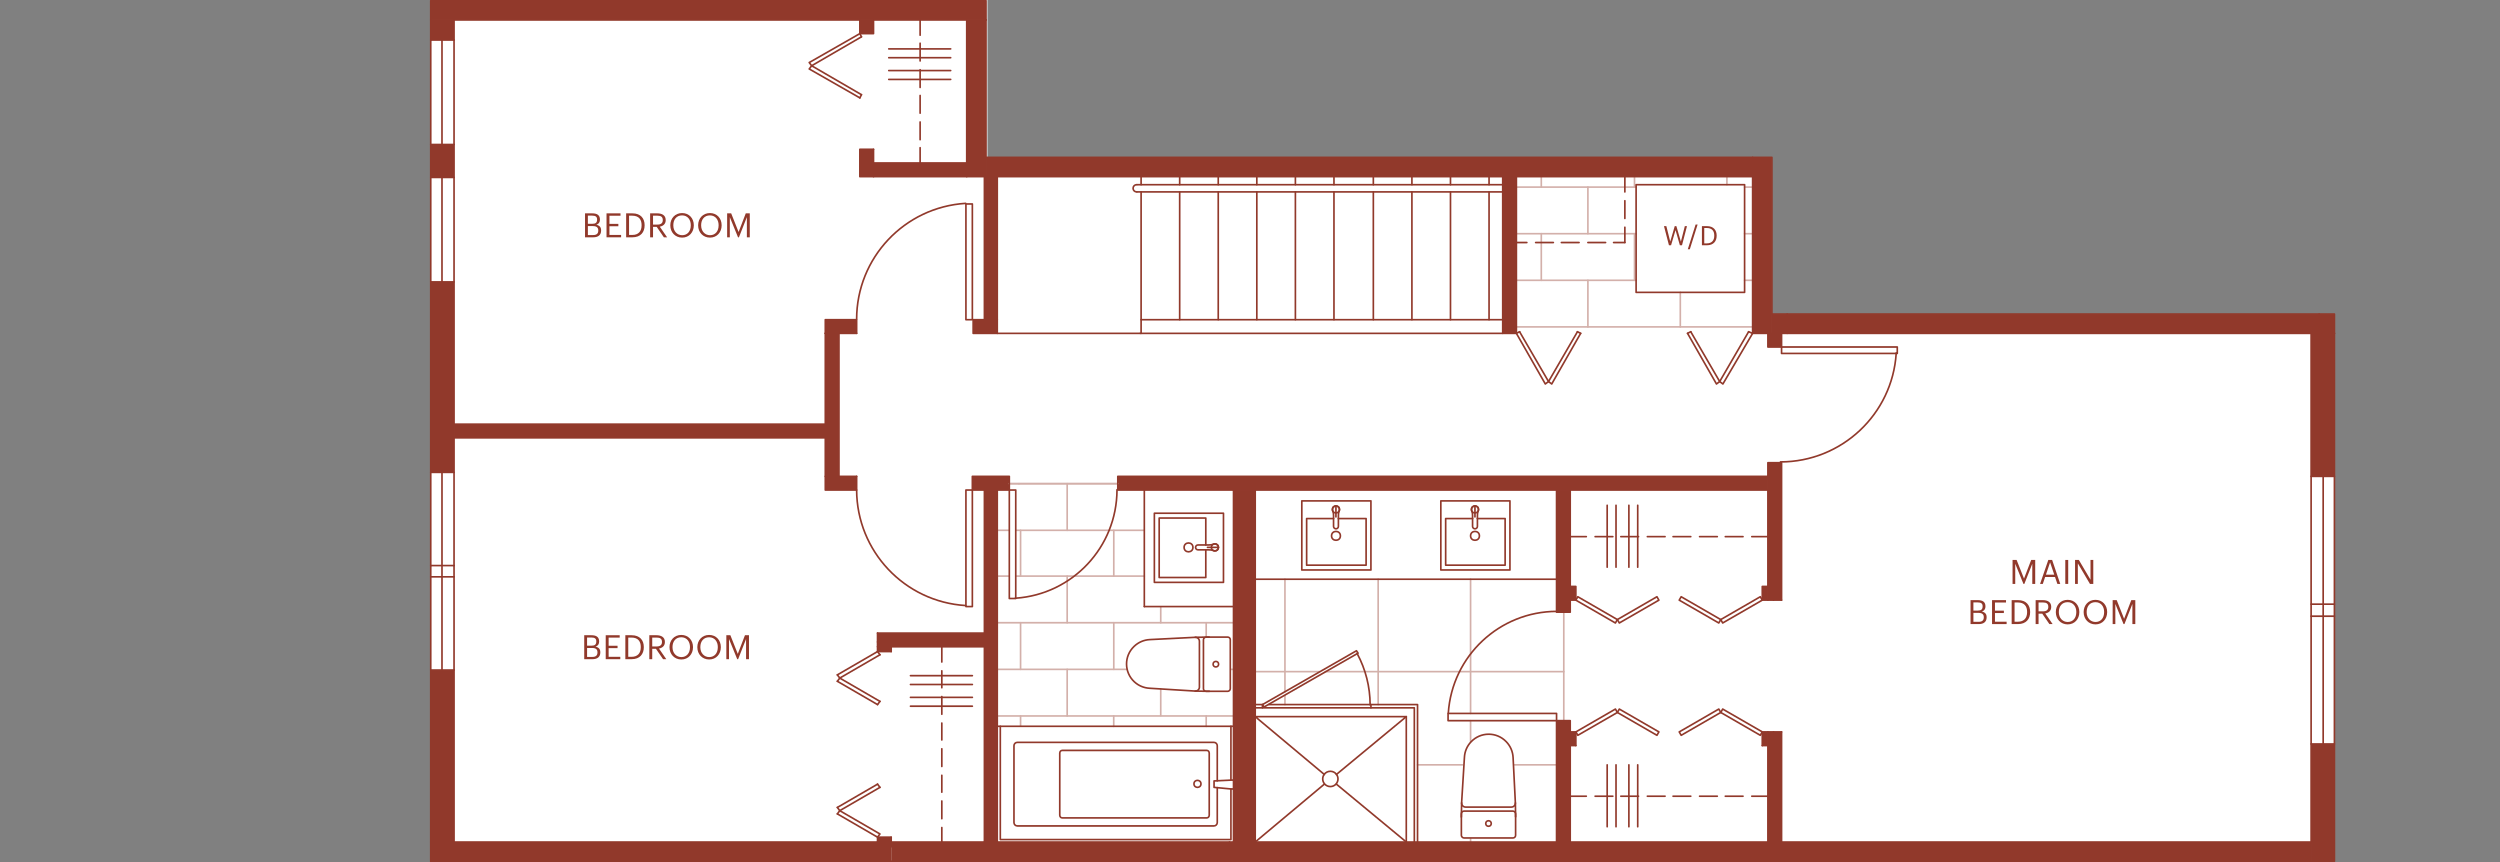<?xml version="1.0" encoding="UTF-8"?>
<svg xmlns="http://www.w3.org/2000/svg" viewBox="0 0 373.329 128.723">
  <rect x="0" y="0" width="373.329" height="128.723" fill="#808080" stroke="none"/>
  <defs>
    <style>.cls-1{fill:#fff;}.cls-2{fill:#91392b;}.cls-3{stroke:#91392b;}.cls-3,.cls-4{fill:none;stroke-linecap:round;stroke-linejoin:round;stroke-width:.25px;}.cls-4{stroke:#d3b0aa;}</style>
  </defs>
  <g id="Fill">
    <g id="Da_Fill">
      <polygon class="cls-1" points="64.323 0 64.323 23.489 64.323 46.898 64.323 81.738 64.323 105.227 64.323 128.636 348.603 128.636 348.603 46.898 264.603 46.898 264.603 23.489 147.458 23.489 147.458 0 64.323 0"></polygon>
    </g>
  </g>
  <g id="Flooring">
    <g id="Da_Flooring">
      <line class="cls-4" x1="219.603" y1="86.498" x2="219.603" y2="106.538"></line>
      <line class="cls-4" x1="205.803" y1="86.498" x2="205.803" y2="105.218"></line>
      <line class="cls-4" x1="191.883" y1="86.498" x2="191.883" y2="103.298"></line>
      <line class="cls-4" x1="233.523" y1="100.298" x2="197.883" y2="100.298"></line>
      <line class="cls-4" x1="197.043" y1="100.298" x2="187.443" y2="100.298"></line>
      <line class="cls-4" x1="232.443" y1="114.218" x2="226.083" y2="114.218"></line>
      <line class="cls-4" x1="218.403" y1="114.218" x2="211.683" y2="114.218"></line>
      <line class="cls-4" x1="233.523" y1="91.418" x2="233.523" y2="107.618"></line>
      <line class="cls-4" x1="191.883" y1="103.898" x2="191.883" y2="105.218"></line>
      <line class="cls-4" x1="219.603" y1="107.618" x2="219.603" y2="110.738"></line>
      <line class="cls-4" x1="226.443" y1="48.818" x2="261.723" y2="48.818"></line>
      <line class="cls-4" x1="226.443" y1="41.858" x2="244.323" y2="41.858"></line>
      <line class="cls-4" x1="260.523" y1="41.858" x2="261.723" y2="41.858"></line>
      <line class="cls-4" x1="226.443" y1="34.898" x2="244.323" y2="34.898"></line>
      <line class="cls-4" x1="226.443" y1="27.938" x2="244.323" y2="27.938"></line>
      <line class="cls-4" x1="260.523" y1="27.938" x2="261.723" y2="27.938"></line>
      <line class="cls-4" x1="260.523" y1="34.898" x2="261.723" y2="34.898"></line>
      <line class="cls-4" x1="244.083" y1="26.378" x2="244.083" y2="27.938"></line>
      <line class="cls-4" x1="257.883" y1="26.378" x2="257.883" y2="27.578"></line>
      <line class="cls-4" x1="244.083" y1="34.898" x2="244.083" y2="41.858"></line>
      <line class="cls-4" x1="250.923" y1="43.658" x2="250.923" y2="48.818"></line>
      <line class="cls-4" x1="237.123" y1="27.938" x2="237.123" y2="34.898"></line>
      <line class="cls-4" x1="237.123" y1="41.858" x2="237.123" y2="48.818"></line>
      <line class="cls-4" x1="230.163" y1="26.378" x2="230.163" y2="27.938"></line>
      <line class="cls-4" x1="230.163" y1="34.898" x2="230.163" y2="41.858"></line>
      <line class="cls-4" x1="219.603" y1="125.258" x2="219.603" y2="125.738"></line>
      <g id="Tile">
        <line class="cls-4" x1="152.163" y1="72.234" x2="173.283" y2="72.234"></line>
        <line class="cls-4" x1="151.789" y1="79.194" x2="170.847" y2="79.194"></line>
        <line class="cls-4" x1="147.676" y1="86.034" x2="150.676" y2="86.034"></line>
        <line class="cls-4" x1="151.789" y1="86.034" x2="170.883" y2="86.034"></line>
        <line class="cls-4" x1="147.676" y1="92.994" x2="184.205" y2="92.994"></line>
        <line class="cls-4" x1="147.676" y1="99.954" x2="168.325" y2="99.954"></line>
        <line class="cls-4" x1="183.814" y1="99.954" x2="184.228" y2="99.954"></line>
        <line class="cls-4" x1="147.676" y1="106.914" x2="184.252" y2="106.914"></line>
        <line class="cls-4" x1="152.403" y1="99.954" x2="152.403" y2="92.994"></line>
        <line class="cls-4" x1="152.403" y1="86.034" x2="152.403" y2="79.194"></line>
        <line class="cls-4" x1="166.314" y1="108.476" x2="166.314" y2="106.914"></line>
        <line class="cls-4" x1="152.403" y1="108.44" x2="152.403" y2="106.914"></line>
        <line class="cls-4" x1="159.363" y1="106.914" x2="159.363" y2="99.954"></line>
        <line class="cls-4" x1="159.363" y1="92.994" x2="159.363" y2="86.034"></line>
        <line class="cls-4" x1="159.363" y1="79.194" x2="159.363" y2="72.234"></line>
        <line class="cls-4" x1="173.334" y1="92.994" x2="173.334" y2="90.691"></line>
        <line class="cls-4" x1="148.923" y1="72.234" x2="152.163" y2="72.234"></line>
        <line class="cls-4" x1="147.676" y1="79.194" x2="150.676" y2="79.194"></line>
        <line class="cls-4" x1="180.123" y1="95.138" x2="180.123" y2="92.994"></line>
        <line class="cls-4" x1="180.123" y1="108.476" x2="180.123" y2="106.914"></line>
        <line class="cls-4" x1="173.334" y1="106.863" x2="173.334" y2="102.885"></line>
      </g>
      <line class="cls-4" x1="166.323" y1="99.954" x2="166.323" y2="92.994"></line>
      <line class="cls-4" x1="166.323" y1="86.034" x2="166.323" y2="79.194"></line>
    </g>
  </g>
  <g id="Wall">
    <g id="Da_Wall">
      <polygon class="cls-2" points="64.323 .098 147.243 .098 147.243 2.978 144.363 2.978 137.403 2.978 130.443 2.978 128.403 2.978 67.803 2.978 64.323 2.978 64.323 .098"></polygon>
      <polygon class="cls-2" points="144.363 2.978 147.243 2.978 147.243 23.498 147.243 26.378 147.003 26.378 144.363 26.378 144.363 24.338 144.363 7.298 144.363 2.978"></polygon>
      <rect class="cls-2" x="128.403" y="2.978" width="2.04" height="2.04"></rect>
      <polygon class="cls-2" points="64.323 2.978 67.803 2.978 67.803 5.978 66.003 5.978 64.323 5.978 64.323 2.978"></polygon>
      <rect class="cls-2" x="66.003" y="21.578" width="1.8" height="4.92"></rect>
      <rect class="cls-2" x="64.323" y="21.578" width="1.68" height="4.92"></rect>
      <polygon class="cls-2" points="128.403 22.298 130.443 22.298 130.443 24.338 130.443 26.378 128.403 26.378 128.403 22.298"></polygon>
      <polygon class="cls-2" points="261.723 23.498 264.603 23.498 264.603 46.898 264.603 49.778 264.003 49.778 261.723 49.778 261.723 26.378 261.723 23.498"></polygon>
      <polygon class="cls-2" points="147.243 23.498 261.723 23.498 261.723 26.378 242.643 26.378 226.443 26.378 224.403 26.378 222.363 26.378 216.603 26.378 210.843 26.378 205.083 26.378 199.203 26.378 193.443 26.378 187.683 26.378 181.923 26.378 176.163 26.378 170.403 26.378 148.923 26.378 147.243 26.378 147.243 23.498"></polygon>
      <polygon class="cls-2" points="137.403 24.338 144.363 24.338 144.363 26.378 130.443 26.378 130.443 24.338 137.403 24.338"></polygon>
      <polygon class="cls-2" points="224.403 26.378 226.443 26.378 226.443 36.218 226.443 49.778 224.403 49.778 224.403 47.738 224.403 28.658 224.403 27.578 224.403 26.378"></polygon>
      <polygon class="cls-2" points="147.243 26.378 148.923 26.378 148.923 47.738 147.003 47.738 147.003 30.458 147.003 26.378 147.243 26.378"></polygon>
      <polygon class="cls-2" points="66.003 42.098 67.803 42.098 67.803 63.338 67.803 65.378 67.803 70.538 66.003 70.538 64.323 70.538 64.323 42.098 66.003 42.098"></polygon>
      <polygon class="cls-2" points="346.323 46.898 348.603 46.898 348.603 49.778 345.123 49.778 266.883 49.778 266.883 46.898 346.323 46.898"></polygon>
      <polygon class="cls-2" points="264.603 46.898 266.883 46.898 266.883 49.778 266.043 49.778 264.603 49.778 264.603 46.898"></polygon>
      <polygon class="cls-2" points="147.003 47.738 148.923 47.738 148.923 49.778 145.323 49.778 145.323 47.738 147.003 47.738"></polygon>
      <polygon class="cls-2" points="123.243 47.738 127.923 47.738 127.923 49.778 125.283 49.778 123.243 49.778 123.243 47.738"></polygon>
      <polygon class="cls-2" points="345.123 49.778 348.603 49.778 348.603 71.138 346.923 71.138 345.123 71.138 345.123 49.778"></polygon>
      <polygon class="cls-2" points="264.603 49.778 266.043 49.778 266.043 51.818 264.003 51.818 264.003 49.778 264.603 49.778"></polygon>
      <polygon class="cls-2" points="123.243 49.778 125.283 49.778 125.283 71.138 123.243 71.138 123.243 65.378 123.243 63.338 123.243 49.778"></polygon>
      <rect class="cls-2" x="67.803" y="63.338" width="55.44" height="2.04"></rect>
      <polygon class="cls-2" points="264.003 87.578 264.003 80.138 264.003 73.178 264.003 71.138 264.003 69.098 265.883 69.098 266.043 69.098 266.043 89.618 264.843 89.618 264.003 89.618 264.003 87.578"></polygon>
      <polygon class="cls-2" points="166.923 71.138 264.003 71.138 264.003 73.178 234.483 73.178 232.443 73.178 215.163 73.178 194.403 73.178 187.443 73.178 184.203 73.178 170.883 73.178 166.923 73.178 166.923 72.218 166.923 71.138"></polygon>
      <polygon class="cls-2" points="145.203 71.138 150.723 71.138 150.723 72.218 150.723 73.178 148.923 73.178 147.003 73.178 145.203 73.178 145.203 71.138"></polygon>
      <polygon class="cls-2" points="125.283 71.138 127.923 71.138 127.923 73.138 127.923 73.178 123.243 73.178 123.243 71.138 125.283 71.138"></polygon>
      <polygon class="cls-2" points="234.483 89.618 234.483 91.418 232.443 91.418 232.443 86.498 232.443 73.178 234.483 73.178 234.483 80.138 234.483 87.578 234.483 89.618"></polygon>
      <polygon class="cls-2" points="184.203 73.178 187.443 73.178 187.443 86.498 187.443 105.218 187.443 105.698 187.443 107.018 187.443 125.738 184.203 125.738 184.203 117.818 184.203 116.498 184.203 108.458 184.203 90.578 184.203 86.978 184.203 73.178"></polygon>
      <polygon class="cls-2" points="147.003 73.178 148.923 73.178 148.923 108.458 148.923 125.738 147.003 125.738 147.003 100.898 147.003 96.578 147.003 94.538 147.003 73.178"></polygon>
      <rect class="cls-2" x="263.163" y="87.578" width=".84" height="2.04"></rect>
      <rect class="cls-2" x="234.483" y="87.578" width=".84" height="2.04"></rect>
      <polygon class="cls-2" points="133.083 96.578 131.043 96.578 131.043 95.858 131.043 94.538 147.003 94.538 147.003 96.578 140.643 96.578 133.083 96.578"></polygon>
      <rect class="cls-2" x="131.043" y="96.578" width="2.04" height=".72"></rect>
      <polygon class="cls-2" points="66.003 100.058 67.803 100.058 67.803 125.738 64.323 125.738 64.323 100.058 66.003 100.058"></polygon>
      <polygon class="cls-2" points="234.483 111.338 234.483 118.898 234.483 125.738 232.443 125.738 232.443 107.618 234.483 107.618 234.483 109.298 234.483 111.338"></polygon>
      <polygon class="cls-2" points="264.003 111.338 264.003 109.298 264.843 109.298 266.043 109.298 266.043 125.738 264.003 125.738 264.003 118.898 264.003 111.338"></polygon>
      <rect class="cls-2" x="263.163" y="109.298" width=".84" height="2.04"></rect>
      <rect class="cls-2" x="234.483" y="109.298" width=".84" height="2.04"></rect>
      <polygon class="cls-2" points="346.923 111.098 348.603 111.098 348.603 128.618 345.123 128.618 345.123 125.738 345.123 111.098 346.923 111.098"></polygon>
      <rect class="cls-2" x="131.043" y="125.018" width="2.04" height=".72"></rect>
      <polygon class="cls-2" points="234.483 125.738 264.003 125.738 266.043 125.738 345.123 125.738 345.123 128.618 133.083 128.618 133.083 126.458 133.083 125.738 140.643 125.738 147.003 125.738 148.923 125.738 183.603 125.738 184.203 125.738 187.443 125.738 210.003 125.738 211.203 125.738 211.683 125.738 218.643 125.738 232.443 125.738 234.483 125.738"></polygon>
      <polygon class="cls-2" points="131.043 125.738 133.083 125.738 133.083 126.458 133.083 128.618 64.323 128.618 64.323 125.738 67.803 125.738 131.043 125.738"></polygon>
    </g>
  </g>
  <g id="Floor_Plan">
    <g id="Da_Floor_Plan">
      <line class="cls-3" x1="242.643" y1="36.218" x2="242.643" y2="33.938"></line>
      <line class="cls-3" x1="242.643" y1="32.618" x2="242.643" y2="29.978"></line>
      <line class="cls-3" x1="242.643" y1="28.658" x2="242.643" y2="26.378"></line>
      <line class="cls-3" x1="226.443" y1="36.218" x2="228.003" y2="36.218"></line>
      <line class="cls-3" x1="229.323" y1="36.218" x2="231.963" y2="36.218"></line>
      <line class="cls-3" x1="233.163" y1="36.218" x2="235.803" y2="36.218"></line>
      <line class="cls-3" x1="237.123" y1="36.218" x2="239.763" y2="36.218"></line>
      <line class="cls-3" x1="240.963" y1="36.218" x2="242.643" y2="36.218"></line>
      <line class="cls-3" x1="170.283" y1="49.778" x2="148.923" y2="49.778"></line>
      <polyline class="cls-3" points="232.443 86.498 225.483 86.498 204.723 86.498 187.443 86.498"></polyline>
      <polyline class="cls-3" points="224.403 27.578 222.363 27.578 216.603 27.578 210.843 27.578 205.083 27.578 199.203 27.578 193.443 27.578 187.683 27.578 181.923 27.578 176.163 27.578 170.403 27.578 169.803 27.578"></polyline>
      <polyline class="cls-3" points="224.403 28.658 222.363 28.658 216.603 28.658 210.843 28.658 205.083 28.658 199.203 28.658 193.443 28.658 187.683 28.658 181.923 28.658 176.163 28.658 170.403 28.658 169.803 28.658"></polyline>
      <line class="cls-3" x1="193.443" y1="26.378" x2="193.443" y2="27.578"></line>
      <line class="cls-3" x1="193.443" y1="28.658" x2="193.443" y2="47.738"></line>
      <line class="cls-3" x1="199.203" y1="26.378" x2="199.203" y2="27.578"></line>
      <line class="cls-3" x1="199.203" y1="28.658" x2="199.203" y2="47.738"></line>
      <line class="cls-3" x1="205.083" y1="26.378" x2="205.083" y2="27.578"></line>
      <line class="cls-3" x1="205.083" y1="28.658" x2="205.083" y2="47.738"></line>
      <line class="cls-3" x1="210.843" y1="26.378" x2="210.843" y2="27.578"></line>
      <line class="cls-3" x1="216.603" y1="26.378" x2="216.603" y2="27.578"></line>
      <line class="cls-3" x1="210.843" y1="28.658" x2="210.843" y2="47.738"></line>
      <line class="cls-3" x1="216.603" y1="28.658" x2="216.603" y2="47.738"></line>
      <polyline class="cls-3" points="224.403 47.738 222.363 47.738 216.603 47.738 210.843 47.738 205.083 47.738 199.203 47.738 193.443 47.738 187.683 47.738 181.923 47.738 176.163 47.738 170.403 47.738"></polyline>
      <polyline class="cls-3" points="170.283 49.778 170.403 49.778 224.403 49.778"></polyline>
      <line class="cls-3" x1="187.683" y1="26.378" x2="187.683" y2="27.578"></line>
      <line class="cls-3" x1="187.683" y1="28.658" x2="187.683" y2="47.738"></line>
      <line class="cls-3" x1="176.163" y1="26.378" x2="176.163" y2="27.578"></line>
      <line class="cls-3" x1="181.923" y1="26.378" x2="181.923" y2="27.578"></line>
      <line class="cls-3" x1="181.923" y1="28.658" x2="181.923" y2="47.738"></line>
      <line class="cls-3" x1="176.163" y1="47.738" x2="176.163" y2="28.658"></line>
      <polyline class="cls-3" points="145.203 73.178 145.203 90.578 144.243 90.578 144.243 90.428 144.243 73.178 145.203 73.178"></polyline>
      <line class="cls-3" x1="170.883" y1="90.578" x2="184.203" y2="90.578"></line>
      <polyline class="cls-3" points="150.723 73.178 150.723 89.378 151.683 89.378 151.683 89.328 151.683 73.178 150.723 73.178"></polyline>
      <path class="cls-3" d="m169.743,27.578c-.3,0-.54.24-.54.54s.24.54.54.54"></path>
      <line class="cls-3" x1="170.403" y1="26.378" x2="170.403" y2="27.578"></line>
      <polyline class="cls-3" points="170.403 28.658 170.403 47.738 170.403 49.778"></polyline>
      <line class="cls-3" x1="210.003" y1="125.738" x2="210.003" y2="107.018"></line>
      <polyline class="cls-3" points="170.883 90.578 170.883 76.778 170.883 73.178"></polyline>
      <line class="cls-3" x1="222.363" y1="26.378" x2="222.363" y2="27.578"></line>
      <line class="cls-3" x1="222.363" y1="28.658" x2="222.363" y2="47.738"></line>
      <line class="cls-3" x1="140.643" y1="125.738" x2="140.643" y2="123.578"></line>
      <line class="cls-3" x1="140.643" y1="122.258" x2="140.643" y2="119.618"></line>
      <line class="cls-3" x1="140.643" y1="118.298" x2="140.643" y2="115.778"></line>
      <line class="cls-3" x1="140.643" y1="114.458" x2="140.643" y2="111.818"></line>
      <line class="cls-3" x1="140.643" y1="110.498" x2="140.643" y2="107.978"></line>
      <polyline class="cls-3" points="140.643 106.658 140.643 105.458 140.643 104.138 140.643 104.018"></polyline>
      <polyline class="cls-3" points="140.643 102.698 140.643 102.218 140.643 100.898 140.643 100.178"></polyline>
      <line class="cls-3" x1="140.643" y1="98.858" x2="140.643" y2="96.578"></line>
      <polyline class="cls-3" points="135.963 105.458 140.643 105.458 145.203 105.458"></polyline>
      <polyline class="cls-3" points="135.963 104.138 140.643 104.138 145.203 104.138"></polyline>
      <polyline class="cls-3" points="135.963 102.218 140.643 102.218 145.203 102.218"></polyline>
      <polyline class="cls-3" points="135.963 100.898 140.643 100.898 145.203 100.898"></polyline>
      <line class="cls-3" x1="137.403" y1="24.338" x2="137.403" y2="22.058"></line>
      <line class="cls-3" x1="137.403" y1="20.858" x2="137.403" y2="18.218"></line>
      <line class="cls-3" x1="137.403" y1="16.898" x2="137.403" y2="14.258"></line>
      <polyline class="cls-3" points="137.403 13.058 137.403 11.858 137.403 10.538 137.403 10.418"></polyline>
      <polyline class="cls-3" points="137.403 9.098 137.403 8.618 137.403 7.298 137.403 6.458"></polyline>
      <line class="cls-3" x1="137.403" y1="5.258" x2="137.403" y2="2.978"></line>
      <polyline class="cls-3" points="132.723 11.858 137.403 11.858 141.963 11.858"></polyline>
      <polyline class="cls-3" points="132.723 10.538 137.403 10.538 141.963 10.538"></polyline>
      <polyline class="cls-3" points="132.723 8.618 137.403 8.618 141.963 8.618"></polyline>
      <polyline class="cls-3" points="132.723 7.298 137.403 7.298 141.963 7.298"></polyline>
      <line class="cls-3" x1="264.003" y1="80.138" x2="261.603" y2="80.138"></line>
      <line class="cls-3" x1="260.283" y1="80.138" x2="257.643" y2="80.138"></line>
      <line class="cls-3" x1="256.443" y1="80.138" x2="253.803" y2="80.138"></line>
      <line class="cls-3" x1="252.483" y1="80.138" x2="249.843" y2="80.138"></line>
      <line class="cls-3" x1="248.643" y1="80.138" x2="246.003" y2="80.138"></line>
      <polyline class="cls-3" points="244.683 80.138 244.563 80.138 243.243 80.138 242.043 80.138"></polyline>
      <polyline class="cls-3" points="240.843 80.138 240.003 80.138 238.203 80.138"></polyline>
      <line class="cls-3" x1="236.883" y1="80.138" x2="234.483" y2="80.138"></line>
      <polyline class="cls-3" points="240.003 84.698 240.003 80.138 240.003 75.458"></polyline>
      <polyline class="cls-3" points="243.243 84.698 243.243 80.138 243.243 75.458"></polyline>
      <polyline class="cls-3" points="241.323 84.698 241.323 80.138 241.323 75.458"></polyline>
      <polyline class="cls-3" points="244.563 84.698 244.563 80.138 244.563 75.458"></polyline>
      <line class="cls-3" x1="264.003" y1="118.898" x2="261.603" y2="118.898"></line>
      <line class="cls-3" x1="260.283" y1="118.898" x2="257.643" y2="118.898"></line>
      <line class="cls-3" x1="256.443" y1="118.898" x2="253.803" y2="118.898"></line>
      <line class="cls-3" x1="252.483" y1="118.898" x2="249.843" y2="118.898"></line>
      <line class="cls-3" x1="248.643" y1="118.898" x2="246.003" y2="118.898"></line>
      <polyline class="cls-3" points="244.683 118.898 244.563 118.898 243.243 118.898 242.043 118.898"></polyline>
      <polyline class="cls-3" points="240.843 118.898 240.003 118.898 238.203 118.898"></polyline>
      <line class="cls-3" x1="236.883" y1="118.898" x2="234.483" y2="118.898"></line>
      <polyline class="cls-3" points="240.003 114.218 240.003 118.898 240.003 123.458"></polyline>
      <polyline class="cls-3" points="243.243 114.218 243.243 118.898 243.243 123.458"></polyline>
      <polyline class="cls-3" points="241.323 114.218 241.323 118.898 241.323 123.458"></polyline>
      <polyline class="cls-3" points="244.563 114.218 244.563 118.898 244.563 123.458"></polyline>
      <path class="cls-3" d="m265.883,68.978c9.13-.01,16.69-7.1,17.28-16.2.01-.03.01-.05.01-.08"></path>
      <path class="cls-3" d="m151.613,89.338c.02,0,.05,0,.07-.01,8.49-.59,15.09-7.63,15.12-16.15v-.04"></path>
      <path class="cls-3" d="m127.923,73.178c.03,9.14,7.15,16.69,16.28,17.25"></path>
      <polyline class="cls-3" points="145.203 47.738 145.203 30.458 144.243 30.458 144.243 47.738 145.203 47.738"></polyline>
      <path class="cls-3" d="m144.203,30.368c-9.14.57-16.27,8.13-16.28,17.29"></path>
      <polyline class="cls-3" points="125.043 120.578 125.403 121.058 125.043 121.538"></polyline>
      <polyline class="cls-3" points="125.403 121.058 131.403 124.538 131.043 125.018 125.043 121.538"></polyline>
      <line class="cls-3" x1="131.403" y1="117.578" x2="131.043" y2="117.098"></line>
      <polyline class="cls-3" points="125.043 101.738 125.403 101.258 125.043 100.778"></polyline>
      <line class="cls-3" x1="131.403" y1="97.778" x2="131.043" y2="97.298"></line>
      <line class="cls-3" x1="131.403" y1="104.738" x2="131.043" y2="105.218"></line>
      <line class="cls-3" x1="131.043" y1="97.298" x2="125.043" y2="100.778"></line>
      <polyline class="cls-3" points="131.403 97.778 125.403 101.258 131.403 104.738"></polyline>
      <line class="cls-3" x1="131.043" y1="105.218" x2="125.043" y2="101.738"></line>
      <line class="cls-3" x1="131.403" y1="117.578" x2="125.403" y2="121.058"></line>
      <line class="cls-3" x1="131.043" y1="117.098" x2="125.043" y2="120.578"></line>
      <line class="cls-3" x1="128.643" y1="14.138" x2="128.403" y2="14.618"></line>
      <line class="cls-3" x1="128.643" y1="5.498" x2="128.403" y2="5.018"></line>
      <polyline class="cls-3" points="128.643 14.138 121.203 9.818 128.643 5.498"></polyline>
      <polyline class="cls-3" points="128.403 5.018 120.843 9.338 121.203 9.818 120.843 10.298 128.403 14.618"></polyline>
      <polyline class="cls-3" points="266.043 52.778 266.043 51.818 283.323 51.818 283.323 52.778 283.163 52.778 266.043 52.778"></polyline>
      <line class="cls-3" x1="235.563" y1="49.538" x2="236.043" y2="49.778"></line>
      <line class="cls-3" x1="226.923" y1="49.538" x2="226.443" y2="49.778"></line>
      <polyline class="cls-3" points="235.563 49.538 231.243 56.978 226.923 49.538"></polyline>
      <polyline class="cls-3" points="226.443 49.778 230.763 57.338 231.243 56.978 231.723 57.338 236.043 49.778"></polyline>
      <line class="cls-3" x1="261.123" y1="49.538" x2="261.723" y2="49.778"></line>
      <line class="cls-3" x1="252.483" y1="49.538" x2="252.003" y2="49.778"></line>
      <polyline class="cls-3" points="261.123 49.538 256.803 56.978 252.483 49.538"></polyline>
      <polyline class="cls-3" points="252.003 49.778 256.323 57.338 256.803 56.978 257.283 57.338 261.723 49.778"></polyline>
      <rect class="cls-3" x="244.323" y="27.578" width="16.2" height="16.08"></rect>
      <polyline class="cls-3" points="216.243 106.538 216.243 107.618 222.203 107.618 232.443 107.618 232.443 106.538 216.243 106.538"></polyline>
      <line class="cls-3" x1="64.323" y1="86.138" x2="64.323" y2="100.058"></line>
      <line class="cls-3" x1="64.323" y1="70.538" x2="64.323" y2="84.458"></line>
      <line class="cls-3" x1="67.803" y1="65.378" x2="67.803" y2="70.538"></line>
      <polyline class="cls-3" points="66.003 42.098 67.803 42.098 67.803 63.338"></polyline>
      <polyline class="cls-3" points="67.803 84.458 67.803 70.538 66.003 70.538 64.323 70.538 64.323 42.098"></polyline>
      <line class="cls-3" x1="67.803" y1="100.058" x2="67.803" y2="86.138"></line>
      <polyline class="cls-3" points="67.803 125.738 67.803 100.058 66.003 100.058 64.323 100.058 64.323 125.738"></polyline>
      <polyline class="cls-3" points="64.323 86.138 64.323 84.458 66.003 84.458 67.803 84.458 67.803 86.138 66.003 86.138 64.323 86.138"></polyline>
      <polyline class="cls-3" points="67.803 26.498 66.003 26.498 64.323 26.498"></polyline>
      <polyline class="cls-3" points="64.323 21.578 66.003 21.578 67.803 21.578"></polyline>
      <line class="cls-3" x1="64.323" y1="5.978" x2="64.323" y2="2.978"></line>
      <polyline class="cls-3" points="67.803 2.978 67.803 5.978 66.003 5.978"></polyline>
      <polyline class="cls-3" points="64.323 42.098 64.323 26.498 64.323 21.578 64.323 5.978 66.003 5.978 66.003 21.578 66.003 26.498 66.003 42.098 64.323 42.098"></polyline>
      <line class="cls-3" x1="348.603" y1="71.138" x2="348.603" y2="49.778"></line>
      <polyline class="cls-3" points="345.123 49.778 345.123 71.138 346.923 71.138"></polyline>
      <polyline class="cls-3" points="266.883 46.898 266.883 49.778 345.123 49.778 348.603 49.778"></polyline>
      <polyline class="cls-3" points="348.603 49.778 348.603 46.898 346.323 46.898"></polyline>
      <line class="cls-3" x1="261.723" y1="49.778" x2="261.723" y2="26.378"></line>
      <polyline class="cls-3" points="264.603 49.778 264.603 46.898 264.603 23.498 261.723 23.498"></polyline>
      <line class="cls-3" x1="264.003" y1="49.778" x2="261.723" y2="49.778"></line>
      <line class="cls-3" x1="266.883" y1="49.778" x2="266.043" y2="49.778"></line>
      <polyline class="cls-3" points="226.443 26.378 242.643 26.378 261.723 26.378"></polyline>
      <polyline class="cls-3" points="148.923 26.378 170.403 26.378 176.163 26.378 181.923 26.378 187.683 26.378 193.443 26.378 199.203 26.378 205.083 26.378 210.843 26.378 216.603 26.378 222.363 26.378 224.403 26.378"></polyline>
      <polyline class="cls-3" points="261.723 26.378 261.723 23.498 147.243 23.498"></polyline>
      <polyline class="cls-3" points="147.243 26.378 147.243 23.498 147.243 2.978"></polyline>
      <line class="cls-3" x1="144.363" y1="26.378" x2="147.003" y2="26.378"></line>
      <polyline class="cls-3" points="144.363 2.978 144.363 7.298 144.363 24.338"></polyline>
      <polyline class="cls-3" points="130.443 2.978 137.403 2.978 144.363 2.978 147.243 2.978"></polyline>
      <polyline class="cls-3" points="147.243 2.978 147.243 .098 64.323 .098 64.323 2.978 67.803 2.978 128.403 2.978"></polyline>
      <polyline class="cls-3" points="66.003 100.058 66.003 86.138 66.003 84.458 66.003 70.538"></polyline>
      <polyline class="cls-3" points="345.123 128.618 133.083 128.618 64.323 128.618"></polyline>
      <line class="cls-3" x1="266.043" y1="125.738" x2="345.123" y2="125.738"></line>
      <line class="cls-3" x1="234.483" y1="125.738" x2="264.003" y2="125.738"></line>
      <polyline class="cls-3" points="187.443 125.738 210.003 125.738 211.203 125.738 211.683 125.738 218.643 125.738 232.443 125.738"></polyline>
      <polyline class="cls-3" points="133.083 125.738 140.643 125.738 147.003 125.738"></polyline>
      <polyline class="cls-3" points="64.323 128.618 64.323 125.738 67.803 125.738 131.043 125.738"></polyline>
      <polyline class="cls-3" points="348.603 111.098 348.603 128.618 345.123 128.618 345.123 125.738 345.123 111.098 346.923 111.098"></polyline>
      <polyline class="cls-3" points="345.123 90.218 346.923 90.218 348.603 90.218"></polyline>
      <polyline class="cls-3" points="348.603 92.018 346.923 92.018 345.123 92.018"></polyline>
      <line class="cls-4" x1="166.923" y1="72.218" x2="150.723" y2="72.218"></line>
      <polyline class="cls-3" points="266.043 49.778 266.043 51.818 264.003 51.818 264.003 49.778 264.603 49.778 266.043 49.778"></polyline>
      <polyline class="cls-3" points="235.323 111.338 235.323 109.298 234.483 109.298 233.643 109.298"></polyline>
      <polyline class="cls-3" points="233.643 111.338 234.483 111.338 235.323 111.338"></polyline>
      <polyline class="cls-3" points="232.443 107.618 232.443 125.738 234.483 125.738 234.483 118.898 234.483 111.338 234.483 109.298 234.483 107.618 232.443 107.618"></polyline>
      <polyline class="cls-3" points="234.483 87.578 234.483 80.138 234.483 73.178"></polyline>
      <polyline class="cls-3" points="232.443 73.178 232.443 86.498 232.443 91.418 234.483 91.418 234.483 89.618"></polyline>
      <polyline class="cls-3" points="235.323 89.618 235.323 87.578 234.483 87.578 233.643 87.578"></polyline>
      <line class="cls-3" x1="234.483" y1="87.578" x2="234.483" y2="89.618"></line>
      <polyline class="cls-3" points="233.643 89.618 234.483 89.618 235.323 89.618"></polyline>
      <line class="cls-3" x1="264.843" y1="109.298" x2="266.043" y2="109.298"></line>
      <polyline class="cls-3" points="266.043 109.298 266.043 125.738 264.003 125.738 264.003 118.898 264.003 111.338"></polyline>
      <line class="cls-3" x1="264.843" y1="89.618" x2="266.043" y2="89.618"></line>
      <polyline class="cls-3" points="264.003 73.178 264.003 80.138 264.003 87.578"></polyline>
      <polyline class="cls-3" points="266.043 89.618 266.043 69.098 265.883 69.098 264.003 69.098 264.003 71.138"></polyline>
      <polyline class="cls-3" points="184.203 73.178 170.883 73.178 166.923 73.178 166.923 72.218 166.923 71.138 264.003 71.138"></polyline>
      <polyline class="cls-3" points="264.003 71.138 264.003 73.178 234.483 73.178 232.443 73.178 215.163 73.178 194.403 73.178 187.443 73.178"></polyline>
      <polyline class="cls-3" points="187.443 105.218 187.443 86.498 187.443 73.178 184.203 73.178"></polyline>
      <polyline class="cls-3" points="184.203 125.738 187.443 125.738 187.443 107.018 187.443 105.698"></polyline>
      <polyline class="cls-3" points="184.203 73.178 184.203 86.978 184.203 90.578 184.203 108.458"></polyline>
      <polyline class="cls-3" points="133.083 125.018 133.083 125.738 133.083 126.458"></polyline>
      <line class="cls-3" x1="133.083" y1="125.738" x2="131.043" y2="125.738"></line>
      <polyline class="cls-3" points="131.043 126.458 131.043 125.738 131.043 125.018 133.083 125.018"></polyline>
      <line class="cls-3" x1="148.923" y1="125.738" x2="147.003" y2="125.738"></line>
      <line class="cls-3" x1="148.923" y1="73.178" x2="148.923" y2="108.458"></line>
      <line class="cls-3" x1="147.003" y1="94.538" x2="147.003" y2="73.178"></line>
      <polyline class="cls-3" points="147.003 125.738 147.003 100.898 147.003 96.578"></polyline>
      <polyline class="cls-3" points="150.723 73.178 150.723 72.218 150.723 71.138 145.203 71.138 145.203 73.178 147.003 73.178 148.923 73.178 150.723 73.178"></polyline>
      <polyline class="cls-3" points="133.083 96.578 140.643 96.578 147.003 96.578 147.003 94.538 131.043 94.538"></polyline>
      <line class="cls-3" x1="131.043" y1="94.538" x2="131.043" y2="95.858"></line>
      <polyline class="cls-3" points="348.603 111.098 348.603 92.018 348.603 90.218 348.603 71.138 346.923 71.138 346.923 90.218 346.923 92.018 346.923 111.098 348.603 111.098"></polyline>
      <polyline class="cls-3" points="224.403 49.778 224.403 47.738 224.403 28.658 224.403 27.578 224.403 26.378 226.443 26.378 226.443 36.218 226.443 49.778 224.403 49.778"></polyline>
      <line class="cls-3" x1="125.283" y1="71.138" x2="127.923" y2="71.138"></line>
      <polyline class="cls-3" points="127.923 71.138 127.923 73.138 127.923 73.178 123.243 73.178 123.243 71.138"></polyline>
      <polyline class="cls-3" points="130.443 26.378 128.403 26.378 128.403 22.298 130.443 22.298"></polyline>
      <line class="cls-3" x1="130.443" y1="22.298" x2="130.443" y2="24.338"></line>
      <polyline class="cls-3" points="148.923 47.738 148.923 26.378 147.243 26.378 147.003 26.378 147.003 30.458 147.003 47.738"></polyline>
      <line class="cls-3" x1="125.283" y1="49.778" x2="127.923" y2="49.778"></line>
      <polyline class="cls-3" points="127.923 49.778 127.923 47.738 123.243 47.738 123.243 49.778"></polyline>
      <polyline class="cls-3" points="145.323 49.778 145.323 47.738 147.003 47.738 148.923 47.738 148.923 49.778 145.323 49.778"></polyline>
      <polyline class="cls-3" points="130.443 24.338 130.443 26.378 144.363 26.378 144.363 24.338 137.403 24.338 130.443 24.338"></polyline>
      <polyline class="cls-3" points="123.243 65.378 123.243 71.138 125.283 71.138 125.283 49.778 123.243 49.778"></polyline>
      <line class="cls-3" x1="123.243" y1="49.778" x2="123.243" y2="63.338"></line>
      <polyline class="cls-3" points="123.243 63.338 123.243 65.378 67.803 65.378 67.803 63.338 123.243 63.338"></polyline>
      <polyline class="cls-3" points="67.803 5.978 67.803 21.578 67.803 26.498 67.803 42.098"></polyline>
      <polyline class="cls-3" points="130.443 5.018 130.443 2.978 128.403 2.978 128.403 5.018 130.443 5.018"></polyline>
      <polyline class="cls-3" points="345.123 71.138 345.123 90.218 345.123 92.018 345.123 111.098"></polyline>
      <polyline class="cls-3" points="183.603 125.738 148.923 125.738 148.923 108.458"></polyline>
      <line class="cls-3" x1="184.203" y1="125.738" x2="183.603" y2="125.738"></line>
      <line class="cls-3" x1="184.203" y1="108.458" x2="184.203" y2="116.498"></line>
      <line class="cls-3" x1="184.203" y1="116.498" x2="184.203" y2="117.818"></line>
      <line class="cls-3" x1="184.203" y1="117.818" x2="184.203" y2="125.738"></line>
      <line class="cls-3" x1="210.003" y1="125.738" x2="199.563" y2="117.098"></line>
      <polyline class="cls-3" points="197.763 115.658 197.743 115.638 187.443 107.018 210.003 107.018 199.583 115.638 199.563 115.658"></polyline>
      <line class="cls-3" x1="197.763" y1="117.098" x2="187.443" y2="125.738"></line>
      <path class="cls-3" d="m197.523,116.318c0,.29.11.55.28.75.21.24.52.39.86.39s.65-.15.86-.39c.17-.2.28-.46.28-.75,0-.25-.08-.49-.22-.68-.21-.28-.54-.46-.92-.46s-.71.18-.92.46c-.14.19-.22.43-.22.68"></path>
      <polyline class="cls-3" points="133.083 97.298 133.083 96.578 133.083 95.858"></polyline>
      <line class="cls-3" x1="133.083" y1="96.578" x2="131.043" y2="96.578"></line>
      <polyline class="cls-3" points="131.043 95.858 131.043 96.578 131.043 97.298 133.083 97.298"></polyline>
      <polyline class="cls-3" points="263.163 111.338 263.163 109.298 264.003 109.298 264.843 109.298"></polyline>
      <line class="cls-3" x1="264.003" y1="109.298" x2="264.003" y2="111.338"></line>
      <polyline class="cls-3" points="264.843 111.338 264.003 111.338 263.163 111.338"></polyline>
      <polyline class="cls-3" points="263.163 89.618 263.163 87.578 264.003 87.578 264.843 87.578"></polyline>
      <line class="cls-3" x1="264.003" y1="87.578" x2="264.003" y2="89.618"></line>
      <polyline class="cls-3" points="264.843 89.618 264.003 89.618 263.163 89.618"></polyline>
      <polyline class="cls-3" points="346.323 46.898 266.883 46.898 264.603 46.898"></polyline>
      <polyline class="cls-3" points="211.683 125.738 211.683 105.218 204.723 105.218 204.603 105.218 189.483 105.218"></polyline>
      <line class="cls-3" x1="188.523" y1="105.218" x2="187.443" y2="105.218"></line>
      <polyline class="cls-3" points="211.203 125.738 211.203 105.698 204.723 105.698 188.523 105.698 187.443 105.698 187.443 105.218"></polyline>
      <line class="cls-3" x1="188.523" y1="105.698" x2="188.523" y2="105.218"></line>
      <line class="cls-3" x1="204.723" y1="105.698" x2="204.723" y2="105.218"></line>
      <polyline class="cls-3" points="188.523 105.218 188.763 105.578 189.463 105.178 202.673 97.608 202.803 97.538 202.563 97.178 188.523 105.218"></polyline>
      <path class="cls-3" d="m204.603,105.258v-.04c-.01-2.65-.67-5.27-1.93-7.61-.01-.01-.01-.03-.02-.04"></path>
      <path class="cls-3" d="m232.476,91.298c-8.554.014-15.634,6.653-16.198,15.188"></path>
      <g id="bathtub">
        <polyline class="cls-3" points="183.817 117.818 183.817 125.378 149.377 125.378 149.377 108.458 183.817 108.458 183.817 116.42"></polyline>
        <line class="cls-3" x1="148.897" y1="108.458" x2="149.377" y2="108.458"></line>
        <line class="cls-3" x1="183.817" y1="108.458" x2="184.228" y2="108.458"></line>
        <path class="cls-3" d="m181.777,117.628v5.209c0,.277-.225.501-.501.501h-29.357c-.277,0-.501-.225-.501-.501v-11.477c0-.277.225-.501.501-.501h29.357c.277,0,.501.225.501.501v5.236"></path>
        <path class="cls-3" d="m180.577,116.692v-4.229c0-.224-.165-.405-.369-.405h-21.583c-.204,0-.369.181-.369.405v9.27c0,.224.165.405.369.405h21.583c.204,0,.369-.181.369-.405v-4.207s0-.834,0-.834Z"></path>
        <circle class="cls-3" cx="178.82" cy="117.055" r=".523"></circle>
        <polyline class="cls-3" points="184.228 116.498 183.817 116.498 181.297 116.618 181.297 117.578 183.817 117.818 184.228 117.818"></polyline>
      </g>
      <g id="bathroom_sink">
        <path class="cls-3" d="m180.451,81.381h-1.554c-.2,0-.363.162-.363.363h0c0,.2.162.363.363.363h1.554c.257,0,.523.016.758.122.065.029.136.045.212.045.292,0,.529-.237.529-.529,0-.292-.237-.529-.529-.529-.076,0-.147.016-.212.045-.235.105-.5.122-.758.122Z"></path>
        <circle class="cls-3" cx="181.425" cy="81.738" r=".522"></circle>
        <line class="cls-3" x1="181.947" y1="81.738" x2="180.316" y2="81.738"></line>
        <polyline class="cls-3" points="180.063 81.381 180.063 77.363 173.103 77.363 173.103 86.243 180.063 86.243 180.063 82.106"></polyline>
        <rect class="cls-3" x="172.383" y="76.643" width="10.32" height="10.32"></rect>
        <circle class="cls-3" cx="177.483" cy="81.743" r=".66"></circle>
      </g>
      <g id="bathroom_sink-2">
        <path class="cls-3" d="m199.14,77.05v1.554c0,.2.162.363.363.363h0c.2,0,.363-.162.363-.363v-1.554c0-.257.016-.523.122-.758.029-.065.045-.136.045-.212,0-.292-.237-.529-.529-.529s-.529.237-.529.529c0,.076.016.147.045.212.105.235.122.5.122.758Z"></path>
        <circle class="cls-3" cx="199.497" cy="76.076" r=".522"></circle>
        <line class="cls-3" x1="199.497" y1="75.554" x2="199.497" y2="77.185"></line>
        <polyline class="cls-3" points="199.14 77.438 195.123 77.438 195.123 84.398 204.003 84.398 204.003 77.438 199.865 77.438"></polyline>
        <rect class="cls-3" x="194.403" y="74.798" width="10.32" height="10.32" transform="translate(119.604 279.521) rotate(-90)"></rect>
        <circle class="cls-3" cx="199.503" cy="80.018" r=".66"></circle>
      </g>
      <g id="bathroom_sink-3">
        <path class="cls-3" d="m219.9,77.05v1.554c0,.2.162.363.363.363h0c.2,0,.363-.162.363-.363v-1.554c0-.257.016-.523.122-.758.029-.065.045-.136.045-.212,0-.292-.237-.529-.529-.529s-.529.237-.529.529c0,.076.016.147.045.212.105.235.122.5.122.758Z"></path>
        <circle class="cls-3" cx="220.257" cy="76.076" r=".522"></circle>
        <line class="cls-3" x1="220.257" y1="75.554" x2="220.257" y2="77.185"></line>
        <polyline class="cls-3" points="219.9 77.438 215.883 77.438 215.883 84.398 224.763 84.398 224.763 77.438 220.625 77.438"></polyline>
        <rect class="cls-3" x="215.163" y="74.798" width="10.32" height="10.32" transform="translate(140.364 300.281) rotate(-90)"></rect>
        <circle class="cls-3" cx="220.263" cy="80.018" r=".66"></circle>
      </g>
      <g id="toilet">
        <rect class="cls-3" x="177.668" y="97.182" width="8.099" height="4.01" rx=".39" ry=".39" transform="translate(82.53 280.905) rotate(-90)"></rect>
        <path class="cls-3" d="m169.363,96.519l-.02.019c-1.502,1.444-1.482,3.854.044,5.273h0c.623.58,1.43.922,2.28.966l6.812.421c.343.021.632-.251.632-.594v-6.839c0-.341-.285-.612-.625-.595l-6.764.34c-.883.038-1.723.397-2.36,1.01Z"></path>
        <line class="cls-3" x1="178.487" y1="95.17" x2="180.56" y2="95.138"></line>
        <line class="cls-3" x1="178.48" y1="103.198" x2="180.595" y2="103.237"></line>
        <circle class="cls-3" cx="181.564" cy="99.184" r=".412"></circle>
      </g>
      <g id="toilet-2">
        <rect class="cls-3" x="218.228" y="121.124" width="8.099" height="4.01" rx=".39" ry=".39"></rect>
        <path class="cls-3" d="m224.945,110.775l-.019-.02c-1.444-1.502-3.854-1.482-5.273.044h0c-.58.623-.922,1.43-.966,2.28l-.421,6.812c-.021.343.251.632.594.632h6.839c.341,0,.612-.285.595-.625l-.34-6.764c-.038-.883-.397-1.723-1.01-2.36Z"></path>
        <line class="cls-3" x1="226.295" y1="119.899" x2="226.327" y2="121.972"></line>
        <line class="cls-3" x1="218.267" y1="119.892" x2="218.228" y2="122.007"></line>
        <circle class="cls-3" cx="222.281" cy="122.976" r=".412"></circle>
      </g>
      <rect class="cls-3" x="235.015" y="107.551" width="6.822" height=".587" transform="translate(-21.979 133.661) rotate(-30)"></rect>
      <rect class="cls-3" x="241.214" y="107.551" width="6.822" height=".587" transform="translate(402.554 323.553) rotate(-150)"></rect>
      <rect class="cls-3" x="250.451" y="107.551" width="6.822" height=".587" transform="translate(-19.911 141.38) rotate(-30)"></rect>
      <rect class="cls-3" x="256.651" y="107.551" width="6.822" height=".587" transform="translate(431.36 331.271) rotate(-150)"></rect>
      <rect class="cls-3" x="256.65" y="90.778" width="6.822" height=".587" transform="translate(-10.696 142.222) rotate(-29.998)"></rect>
      <rect class="cls-3" x="253.568" y="87.66" width=".587" height="6.822" transform="translate(48.067 265.394) rotate(-60.002)"></rect>
      <rect class="cls-3" x="241.212" y="90.778" width="6.822" height=".587" transform="translate(-12.764 134.504) rotate(-29.998)"></rect>
      <rect class="cls-3" x="238.13" y="87.66" width=".587" height="6.822" transform="translate(40.347 252.024) rotate(-60.002)"></rect>
    </g>
  </g>
  <g id="Text">
    <g id="Da">
      <path class="cls-2" d="m248.483,33.769h.355l.58,2.307.672-2.307h.247l.672,2.314.588-2.314h.324l-.744,2.858h-.319l-.648-2.259-.667,2.259h-.316l-.743-2.858Z"></path>
      <path class="cls-2" d="m253.206,33.525h.304l-1.164,3.694h-.304l1.164-3.694Z"></path>
      <path class="cls-2" d="m254.151,33.769h.755c.983,0,1.447.607,1.447,1.403v.036c0,.791-.455,1.419-1.455,1.419h-.747v-2.858Zm.739,2.574c.735,0,1.104-.439,1.104-1.139v-.032c0-.66-.32-1.123-1.107-1.123h-.388v2.294h.392Z"></path>
    </g>
  </g>
  <g id="Roomlabels">
    <path class="cls-2" d="m300.538,83.618h.605l1.106,2.787,1.071-2.787h.601v3.578h-.435v-3.013l-1.186,3.013h-.135l-1.226-3.013v3.013h-.4v-3.578Z"></path>
    <path class="cls-2" d="m305.879,83.618h.57l1.211,3.578h-.43l-.35-1.031h-1.477l-.346,1.031h-.41l1.231-3.578Zm-.355,2.202h1.241l-.621-1.842-.621,1.842Z"></path>
    <path class="cls-2" d="m308.413,83.618h.436v3.578h-.436v-3.578Z"></path>
    <path class="cls-2" d="m309.872,83.618h.566l1.742,2.957v-2.957h.415v3.578h-.5l-1.807-3.068v3.068h-.416v-3.578Z"></path>
    <path class="cls-2" d="m294.265,89.618h1.076c.666,0,1.151.22,1.151.926v.02c0,.325-.13.616-.541.756.521.125.716.391.716.855v.021c0,.676-.461,1.001-1.176,1.001h-1.226v-3.578Zm1.076,1.562c.526,0,.726-.19.726-.631v-.021c0-.405-.235-.57-.736-.57h-.641v1.222h.65Zm.14,1.677c.521,0,.761-.23.761-.666v-.021c0-.44-.245-.65-.821-.65h-.73v1.337h.791Z"></path>
    <path class="cls-2" d="m297.475,89.618h2.087v.355h-1.652v1.216h1.332v.355h-1.332v1.296h1.742v.355h-2.177v-3.578Z"></path>
    <path class="cls-2" d="m300.405,89.618h.946c1.231,0,1.812.761,1.812,1.756v.046c0,.99-.57,1.776-1.822,1.776h-.936v-3.578Zm.926,3.223c.921,0,1.381-.551,1.381-1.426v-.041c0-.825-.4-1.406-1.387-1.406h-.485v2.873h.491Z"></path>
    <path class="cls-2" d="m303.985,89.618h1.076c.686,0,1.251.28,1.251.996v.02c0,.591-.396.881-.886.976l1.096,1.587h-.485l-1.066-1.557h-.551v1.557h-.435v-3.578Zm1.106,1.676c.51,0,.786-.22.786-.66v-.02c0-.486-.3-.646-.786-.646h-.671v1.326h.671Z"></path>
    <path class="cls-2" d="m307,91.43v-.04c0-1.016.71-1.816,1.762-1.816s1.747.801,1.747,1.807v.04c0,1.011-.696,1.821-1.737,1.821-1.056,0-1.771-.811-1.771-1.812Zm3.058-.015v-.041c0-.801-.471-1.451-1.296-1.451-.831,0-1.312.611-1.312,1.462v.04c0,.865.576,1.456,1.321,1.456.796,0,1.287-.601,1.287-1.466Z"></path>
    <path class="cls-2" d="m311.155,91.43v-.04c0-1.016.71-1.816,1.762-1.816s1.747.801,1.747,1.807v.04c0,1.011-.696,1.821-1.737,1.821-1.056,0-1.771-.811-1.771-1.812Zm3.058-.015v-.041c0-.801-.471-1.451-1.296-1.451-.831,0-1.312.611-1.312,1.462v.04c0,.865.576,1.456,1.321,1.456.796,0,1.287-.601,1.287-1.466Z"></path>
    <path class="cls-2" d="m315.486,89.618h.605l1.106,2.787,1.071-2.787h.601v3.578h-.435v-3.013l-1.186,3.013h-.135l-1.226-3.013v3.013h-.4v-3.578Z"></path>
    <path class="cls-2" d="m87.243,94.86h1.076c.666,0,1.151.22,1.151.926v.02c0,.325-.13.616-.541.756.521.125.716.391.716.855v.021c0,.676-.461,1.001-1.176,1.001h-1.226v-3.578Zm1.076,1.562c.526,0,.726-.19.726-.631v-.021c0-.405-.235-.57-.736-.57h-.641v1.222h.65Zm.14,1.677c.521,0,.761-.23.761-.666v-.021c0-.44-.245-.65-.821-.65h-.73v1.337h.791Z"></path>
    <path class="cls-2" d="m90.453,94.86h2.087v.355h-1.652v1.216h1.332v.355h-1.332v1.296h1.742v.355h-2.177v-3.578Z"></path>
    <path class="cls-2" d="m93.383,94.86h.946c1.231,0,1.812.761,1.812,1.756v.046c0,.99-.57,1.776-1.822,1.776h-.936v-3.578Zm.926,3.223c.921,0,1.381-.551,1.381-1.426v-.041c0-.825-.4-1.406-1.387-1.406h-.485v2.873h.491Z"></path>
    <path class="cls-2" d="m96.963,94.86h1.076c.686,0,1.251.28,1.251.996v.02c0,.591-.396.881-.886.976l1.096,1.587h-.485l-1.066-1.557h-.551v1.557h-.435v-3.578Zm1.106,1.676c.51,0,.786-.22.786-.66v-.02c0-.486-.3-.646-.786-.646h-.671v1.326h.671Z"></path>
    <path class="cls-2" d="m99.978,96.671v-.04c0-1.016.71-1.816,1.762-1.816s1.747.801,1.747,1.807v.04c0,1.011-.696,1.821-1.737,1.821-1.056,0-1.771-.811-1.771-1.812Zm3.058-.015v-.041c0-.801-.471-1.451-1.296-1.451-.831,0-1.312.611-1.312,1.462v.04c0,.865.576,1.456,1.321,1.456.796,0,1.287-.601,1.287-1.466Z"></path>
    <path class="cls-2" d="m104.134,96.671v-.04c0-1.016.71-1.816,1.762-1.816s1.747.801,1.747,1.807v.04c0,1.011-.696,1.821-1.737,1.821-1.056,0-1.771-.811-1.771-1.812Zm3.058-.015v-.041c0-.801-.471-1.451-1.296-1.451-.831,0-1.312.611-1.312,1.462v.04c0,.865.576,1.456,1.321,1.456.796,0,1.287-.601,1.287-1.466Z"></path>
    <path class="cls-2" d="m108.464,94.86h.605l1.106,2.787,1.071-2.787h.601v3.578h-.435v-3.013l-1.186,3.013h-.135l-1.226-3.013v3.013h-.4v-3.578Z"></path>
    <path class="cls-2" d="m87.363,31.86h1.076c.666,0,1.151.22,1.151.926v.02c0,.325-.13.616-.541.756.521.125.716.391.716.855v.021c0,.676-.461,1.001-1.176,1.001h-1.226v-3.578Zm1.076,1.562c.526,0,.726-.19.726-.631v-.021c0-.405-.235-.57-.736-.57h-.641v1.222h.65Zm.14,1.677c.521,0,.761-.23.761-.666v-.021c0-.44-.245-.65-.821-.65h-.73v1.337h.791Z"></path>
    <path class="cls-2" d="m90.573,31.86h2.087v.355h-1.652v1.216h1.332v.355h-1.332v1.296h1.742v.355h-2.177v-3.578Z"></path>
    <path class="cls-2" d="m93.503,31.86h.946c1.231,0,1.812.761,1.812,1.756v.046c0,.99-.57,1.776-1.822,1.776h-.936v-3.578Zm.926,3.223c.921,0,1.381-.551,1.381-1.426v-.041c0-.825-.4-1.406-1.387-1.406h-.485v2.873h.491Z"></path>
    <path class="cls-2" d="m97.083,31.86h1.076c.686,0,1.251.28,1.251.996v.02c0,.591-.396.881-.886.976l1.096,1.587h-.485l-1.066-1.557h-.551v1.557h-.435v-3.578Zm1.106,1.676c.51,0,.786-.22.786-.66v-.02c0-.486-.3-.646-.786-.646h-.671v1.326h.671Z"></path>
    <path class="cls-2" d="m100.098,33.672v-.04c0-1.016.71-1.816,1.762-1.816s1.747.801,1.747,1.807v.04c0,1.011-.696,1.821-1.737,1.821-1.056,0-1.771-.811-1.771-1.812Zm3.058-.015v-.041c0-.801-.471-1.451-1.296-1.451-.831,0-1.312.611-1.312,1.462v.04c0,.865.576,1.456,1.321,1.456.796,0,1.287-.601,1.287-1.466Z"></path>
    <path class="cls-2" d="m104.253,33.672v-.04c0-1.016.71-1.816,1.762-1.816s1.747.801,1.747,1.807v.04c0,1.011-.696,1.821-1.737,1.821-1.056,0-1.771-.811-1.771-1.812Zm3.058-.015v-.041c0-.801-.471-1.451-1.296-1.451-.831,0-1.312.611-1.312,1.462v.04c0,.865.576,1.456,1.321,1.456.796,0,1.287-.601,1.287-1.466Z"></path>
    <path class="cls-2" d="m108.584,31.86h.605l1.106,2.787,1.071-2.787h.601v3.578h-.435v-3.013l-1.186,3.013h-.135l-1.226-3.013v3.013h-.4v-3.578Z"></path>
  </g>
</svg>
